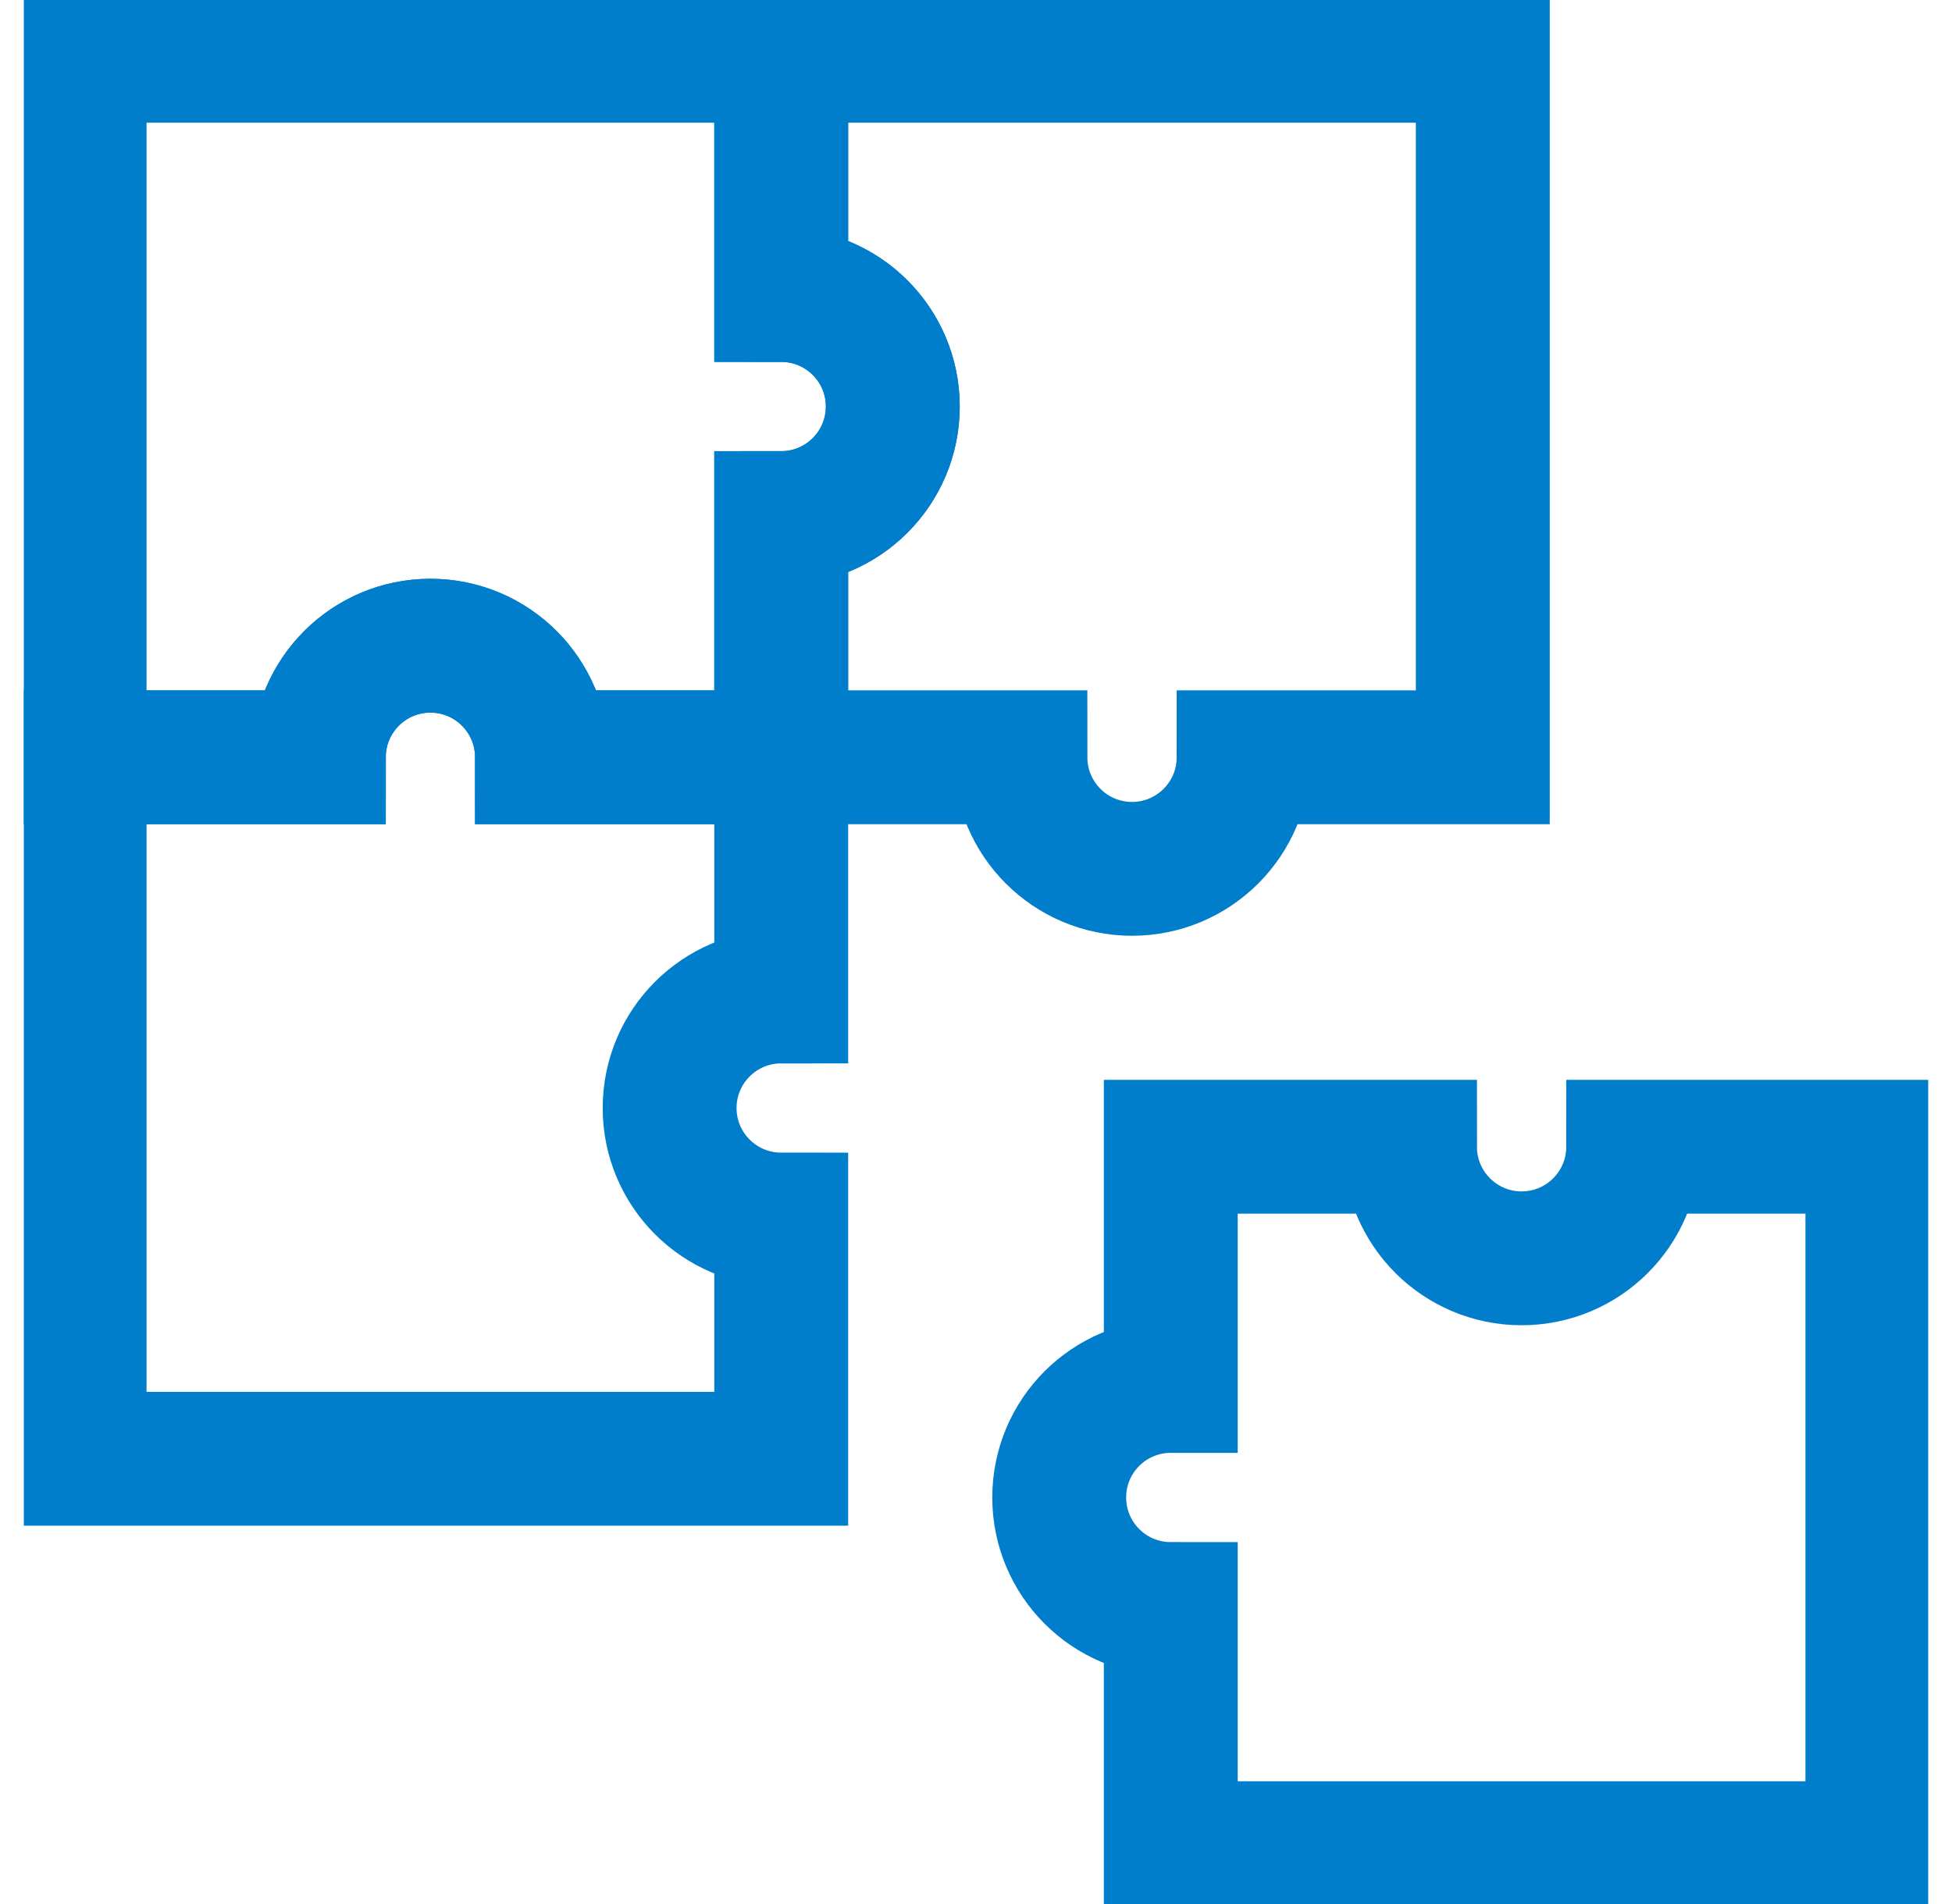 <svg width="41" height="40" viewBox="0 0 41 40" fill="none" xmlns="http://www.w3.org/2000/svg">
<g clip-path="url(#clip0_0_62)">
<path d="M16.409 20.934V15.909H11.384C11.384 14.614 10.335 13.565 9.04 13.565C7.746 13.565 6.697 14.614 6.697 15.909H1.672V30.646H16.409V25.621C15.114 25.621 14.065 24.572 14.065 23.277C14.065 21.983 15.114 20.934 16.409 20.934Z" stroke="#007ecb" stroke-width="2.812" stroke-miterlimit="10"/>
<path d="M11.384 15.909H16.409V10.884C17.703 10.884 18.753 9.835 18.753 8.54C18.753 7.246 17.703 6.197 16.409 6.197V1.172H1.672V15.909H6.697C6.697 14.614 7.746 13.565 9.04 13.565C10.335 13.565 11.384 14.614 11.384 15.909Z" stroke="#007ecb" stroke-width="2.812" stroke-miterlimit="10"/>
<path d="M16.409 10.884V15.909H21.433C21.433 17.203 22.483 18.253 23.777 18.253C25.072 18.253 26.121 17.203 26.121 15.909H31.145V1.172H16.409V6.197C17.703 6.197 18.752 7.246 18.752 8.54C18.752 9.835 17.703 10.884 16.409 10.884Z" stroke="#007ecb" stroke-width="2.812" stroke-miterlimit="10"/>
<path d="M29.616 24.091H24.591V29.116C23.297 29.116 22.248 30.165 22.248 31.459C22.248 32.754 23.297 33.803 24.591 33.803V38.828H39.328V24.091H34.304C34.304 25.386 33.254 26.435 31.96 26.435C30.665 26.435 29.616 25.386 29.616 24.091Z" stroke="#007ecb" stroke-width="2.812" stroke-miterlimit="10"/>
</g>
<defs>
<clipPath id="clip0_0_62">
<rect width="40" height="40" fill="white" transform="translate(0.5)"/>
</clipPath>
</defs>
</svg>

